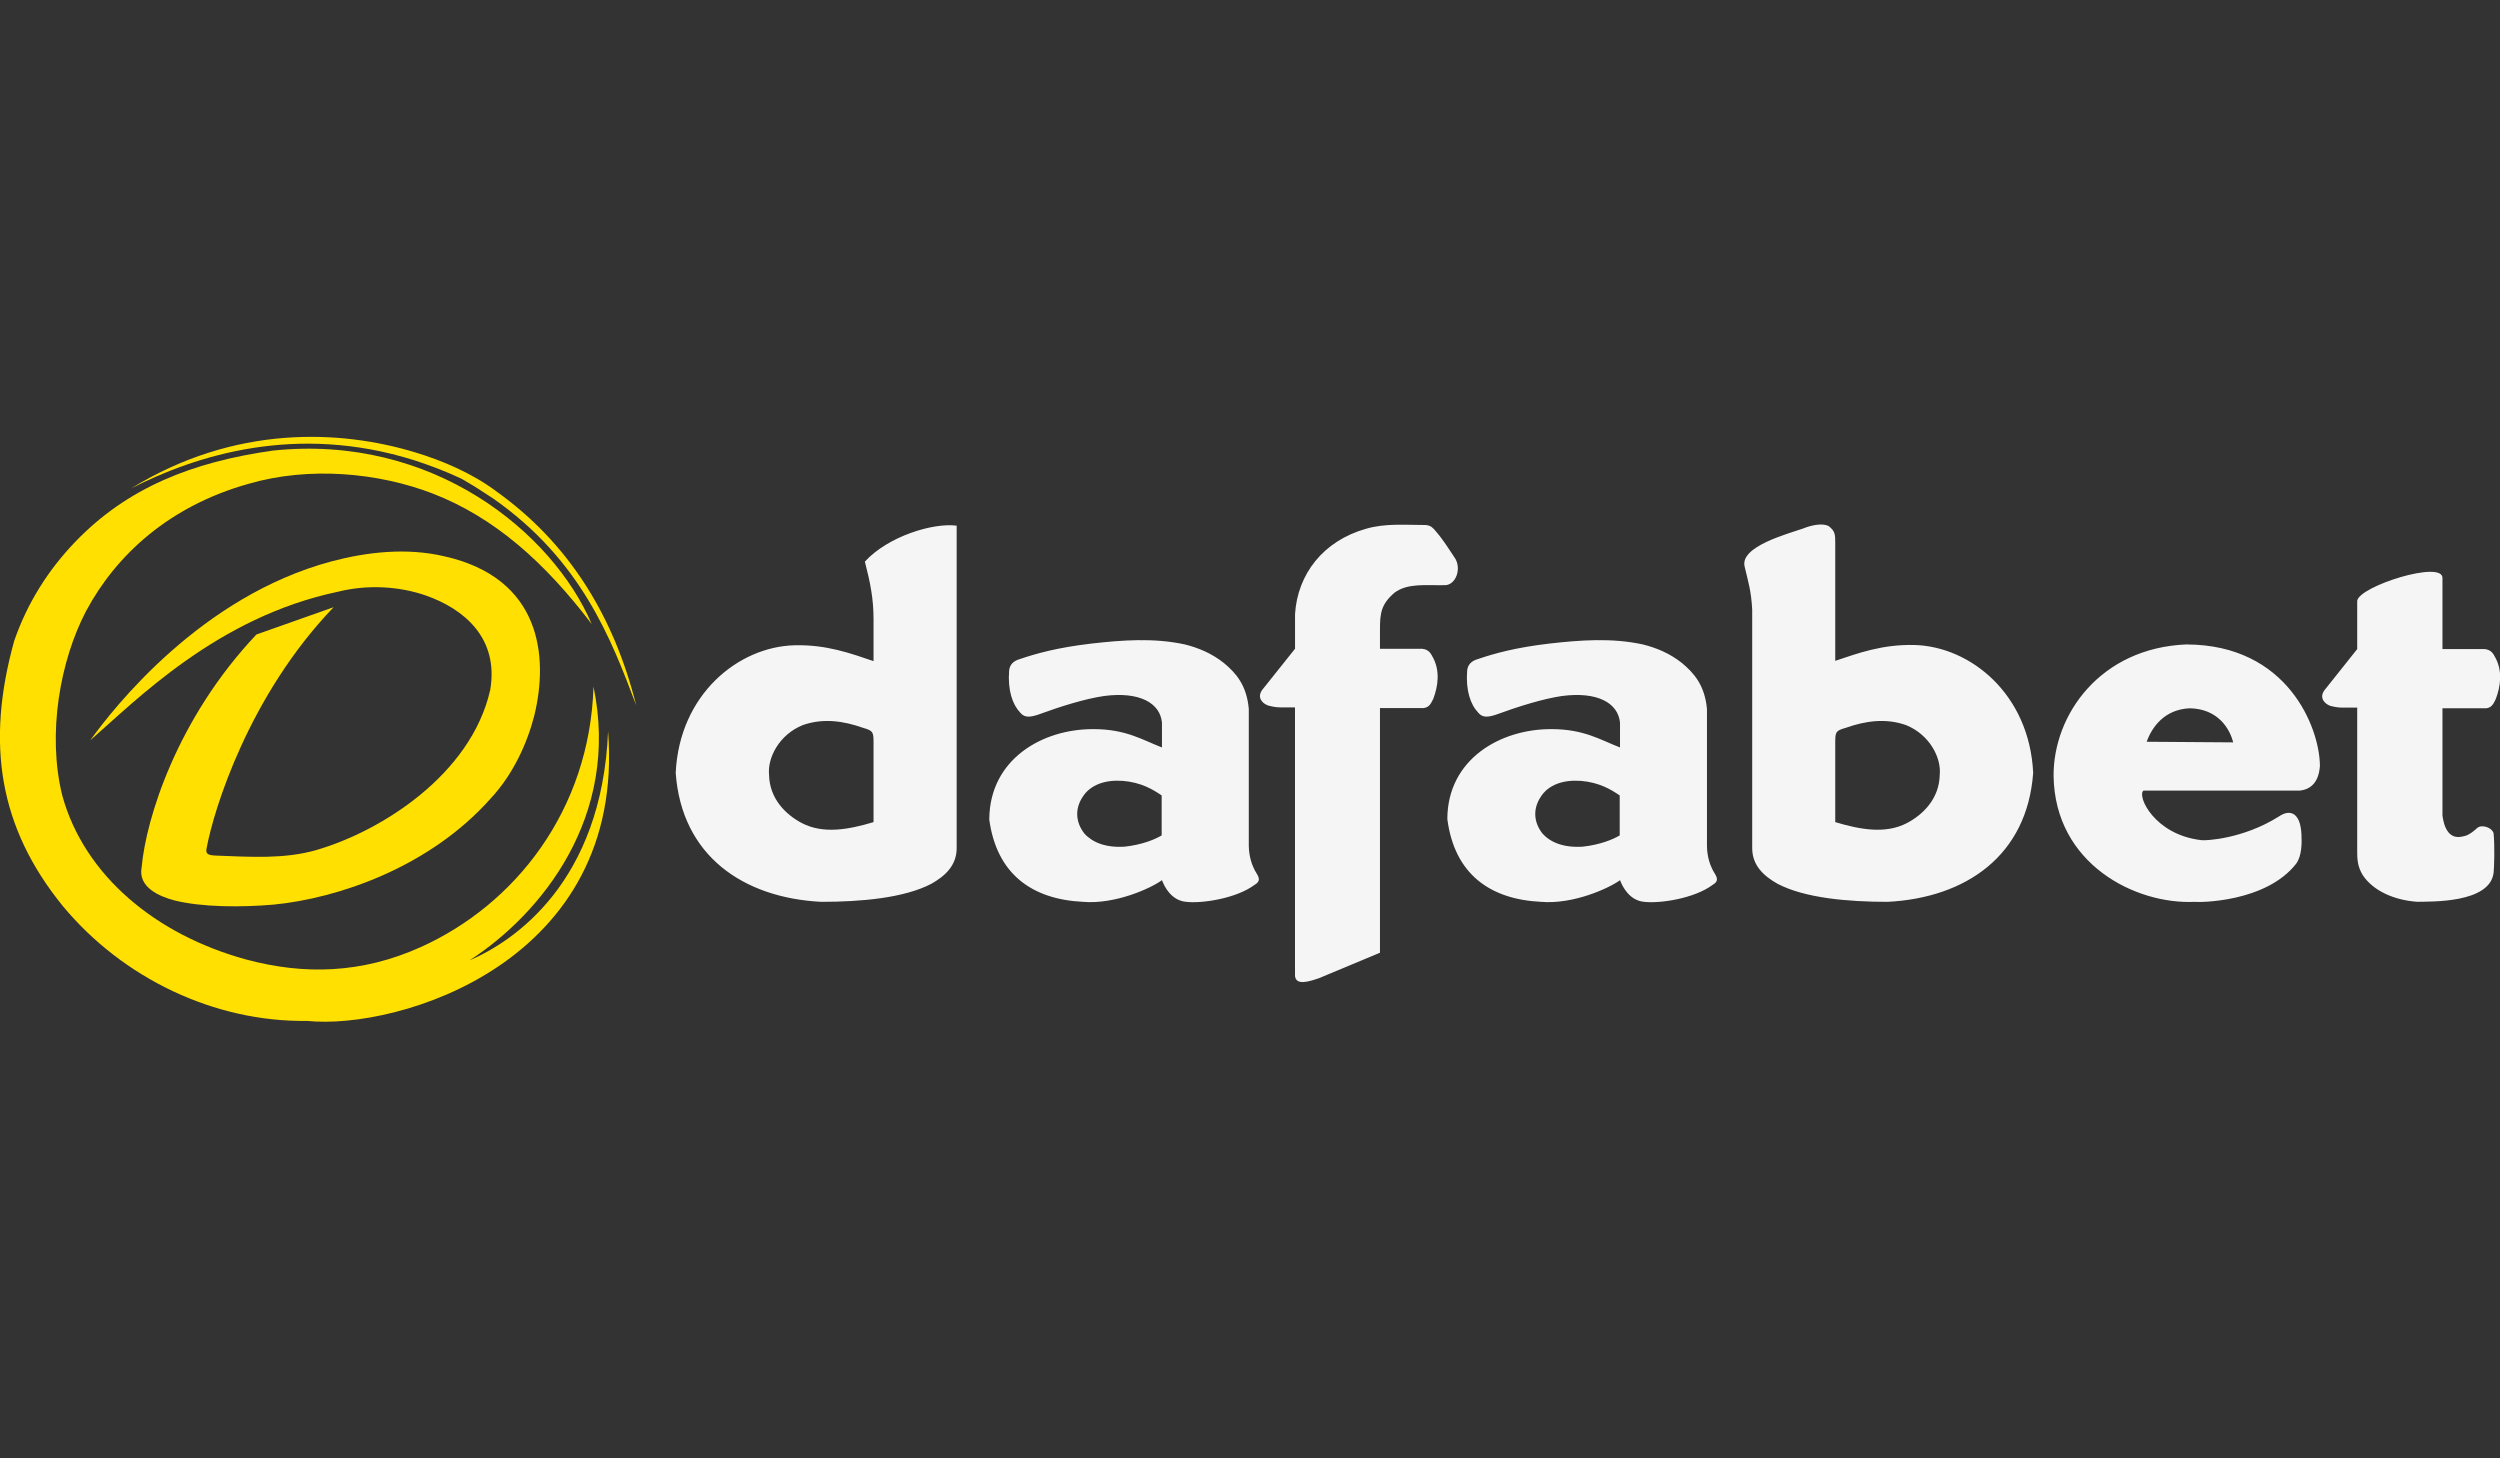<svg xmlns="http://www.w3.org/2000/svg" viewBox="0 0 600 350"><rect x="0" y="0" width="600" height="350" fill="#333333" stroke="none"/><path fill="#ffe000" d="M142 149.75c-9.38-21.88-38.04-45.7-76.6-41.6C46.14 110.9 30.58 117 18 130.1c-6.48 6.77-11.47 14.66-14.6 23.74-6.84 24.64-3.64 44.8 11.7 63.64 14.36 17.27 36.24 27.84 58.64 27.54 21.66 2.23 76.52-13.92 72.2-69.52-1.5 36.25-22.55 50.4-33.27 55 17.27-11.16 36.25-34.6 29.77-65.72-.9 29.7-18.83 52.33-41.46 62.52-14.2 6.4-28.06 6.7-41.9 2.98-21.73-5.95-38.85-20.17-44.14-39.37-3.65-14.8-.52-32.37 5.73-44.28 7.22-13.47 19.95-25.16 38.93-30.5 14.6-4.26 31.2-2.7 44.2 2.3 14.82 5.72 26.88 16.44 38.2 31.33z"/><path fill="#ffe000" d="M80.07 145.73l-18.53 6.55C42.4 172.52 35.04 196.56 34 208.1c-.97 4.9 4.4 7.07 7.74 7.97 6.7 1.7 16.22 1.7 23.9 1.04 15.32-1.48 37.35-8.85 52.1-25.45 5.35-5.73 8.77-13.17 10.5-19.95 3.48-14.3 1.55-32.97-21.53-38.18-9.14-2.16-18.67-1.04-27.15 1.2-31.4 8.4-52.25 35.12-57.9 42.94C32.57 168.2 52.07 148.1 81.18 142c7.13-1.78 14.72-1.26 20.97.9 9.16 3.2 17.64 10.2 15.5 22.7-4.63 20.4-26.3 33.94-41.7 38.4-7.74 2.24-15.92 1.64-23.96 1.35-2.15-.08-2.75-.38-2.37-1.94 1.7-9.14 10.12-36.53 30.44-57.67z"/><path fill="#ffe000" d="M152.7 169.32c-5.42-21.66-16.3-39.07-33.63-51.43-5.88-4.4-13.03-7.38-19.35-9.3-18.16-5.52-43.4-6.64-68.25 8.62 15.63-7.96 39.67-15.63 67.88-6.77 3.72 1.2 7.44 2.6 11.3 4.4 2.76 1.55 5.3 3.2 7.75 4.83 21.06 14.74 28.28 33.64 34.3 49.64z"/><g fill="#f5f5f5"><path d="M162.17 185.47c1.4 19.88 16.15 30 34.9 30.97 9.53 0 19.88-.9 26.43-4.32 3.2-1.8 6.1-4.32 6.1-8.56v-77.4c-5.58-.75-16.45 2.52-22.03 8.63 1.34 5.2 2.08 9 2.08 13.83v10.05c-5.36-1.8-11.24-4.02-19.05-3.8-13.4.38-27.54 11.76-28.43 30.6zm47.48-7.22v19.06c-6.03 1.8-12.06 2.9-17.2.23-3.8-2-7.8-5.8-7.88-11.68-.37-3.95 2.38-9.53 8.1-11.84 4.85-1.7 9.7-1.03 14.53.68 2.38.67 2.45 1.04 2.45 3.57zM237.4 196.5c1.73 13.3 10.3 19.34 22.5 19.94 7.73.67 16.37-3.28 18.97-5.2.6 1.62 2.3 4.9 5.8 5.2 3.65.44 12-.75 16.46-4.1 1.86-1.1.67-2.23 0-3.5-.67-1.33-1.34-3.12-1.42-5.73v-32.96c-.5-5.73-3.1-8.63-5.94-11-2.9-2.32-6.1-3.66-9.38-4.48-7.52-1.64-15.1-1.04-22.4-.22-8.2.96-13.25 2.38-17.2 3.72-1.56.44-2.45 1.34-2.6 2.75-.37 4.78.82 8.2 2.68 10.13 1.04 1.27 2.38 1.05 4.1.53 5.72-2.1 11.45-3.87 16-4.54 8.55-1.12 13.47 1.7 13.9 6.4v5.95c-4.68-1.8-8.62-4.4-16.44-4.4-12.28-.06-24.86 7.23-25 21.52zm32.02-9.1c4.54.38 7.3 2.1 9.38 3.5v9.6c-1.64.98-4.7 2.24-8.86 2.7-4.6.3-7.8-1.05-9.68-3.14-2.15-2.75-2.3-5.95-.44-8.78 1.86-2.98 5.5-4.17 9.6-3.87zM440.46 130.25v28.35c5.36-1.78 11.24-4 19.05-3.8 13.4.38 27.55 11.77 28.45 30.67-1.42 19.88-16.15 30-34.9 30.97-9.54 0-19.88-.9-26.43-4.32-3.2-1.8-6.1-4.32-6.1-8.56v-57.24c-.23-4.6-1.05-7-1.8-10.27-1.33-4.9 10.5-7.96 14.07-9.23 1.85-.74 4.4-1.34 6.02-.6 1.64 1.2 1.64 2.17 1.64 4.03zm0 48v19.06c6.03 1.8 12.06 2.9 17.2.23 3.8-2 7.8-5.8 7.88-11.68.38-3.95-2.38-9.53-8.1-11.84-4.85-1.7-9.7-1.03-14.52.68-2.4.67-2.46 1.04-2.46 3.57zM347.35 196.5c1.7 13.3 10.27 19.34 22.48 19.94 7.74.67 16.37-3.28 18.98-5.2.6 1.62 2.3 4.9 5.8 5.2 3.66.44 12-.75 16.46-4.1 1.86-1.1.67-2.23 0-3.5-.67-1.33-1.34-3.12-1.4-5.73v-32.96c-.53-5.73-3.14-8.63-5.97-11-2.9-2.32-6.1-3.66-9.4-4.48-7.5-1.64-15.1-1.04-22.4-.22-8.18.96-13.24 2.38-17.18 3.72-1.57.44-2.46 1.34-2.6 2.75-.38 4.78.8 8.2 2.67 10.13 1.03 1.27 2.37 1.05 4.08.53 5.74-2.1 11.47-3.87 16-4.54 8.57-1.12 13.48 1.7 13.93 6.4v5.95c-4.68-1.8-8.63-4.4-16.44-4.4-12.28-.06-24.94 7.23-25 21.52zm32-9.1c4.54.38 7.3 2.1 9.38 3.5v9.6c-1.64.98-4.7 2.24-8.86 2.7-4.6.3-7.8-1.05-9.67-3.14-2.16-2.75-2.3-5.95-.45-8.78 1.86-2.98 5.5-4.17 9.6-3.87zM310.8 233.93v-64.16h-3.5c-1.1 0-2.08-.22-2.97-.45-1.42-.52-2.68-1.93-1.42-3.72l7.9-9.9v-8.33c.6-9.6 6.78-17.57 17.05-20.47 4.6-1.34 9.3-.9 14.2-.9 1.35.08 1.8.67 2.4 1.34 1.48 1.64 2.97 3.95 4.54 6.33 2 2.68.36 7-2.47 6.77-4.47.08-8.7-.52-11.84 1.8-3.2 2.74-3.5 4.9-3.5 8.77v4.7h9.37c1.94-.15 2.68.82 3.13 1.7 2.08 3.5 1.4 7.38.3 10.3-.67 1.47-1.2 2.07-2.3 2.22h-10.5v58.72l-14.6 6.1c-2.22.75-5.8 2.02-5.8-.8zM524.8 154.66c-20.7.82-32.02 16.82-31.94 31.56.3 21.2 19.72 30.9 33.86 30.22.9.15 17.12.22 24.42-9.23 1.26-1.85 1.34-4.68 1.2-7.14-.16-2.23-.6-3.64-1.65-4.54-1.2-.82-2.46-.44-3.8.45-8.64 5.43-17.64 5.8-18.54 5.66-11.3-1.27-15.55-10.65-13.92-11.9h37.52c2.9-.3 4.6-2.32 4.83-5.97-.08-9.15-7.75-29.03-32-29.1zm-9.6 23.37c1.25-3.5 4.23-7.74 10.26-8.04 6.77.07 9.68 4.83 10.5 8.18l-20.77-.15zM565.73 203.93v-34.1h-3.5c-1.12 0-2.1-.2-2.98-.43-1.4-.52-2.68-1.94-1.4-3.72l7.88-9.9v-11.6c.52-3.5 20.54-9.84 20.46-5.45v17.05h9.37c1.94-.15 2.68.82 3.13 1.7 2.08 3.5 1.4 7.38.3 10.28-.67 1.5-1.2 2.08-2.3 2.23h-10.5v25.75c.14.96.44 2.9 1.56 4.16 1.26 1.35 2.75 1.06 4.24.6.67-.3 1.34-.74 1.94-1.26.96-.96 1.4-.96 2.23-.9 1.1.16 2.08.83 2.3 1.65.3 2.9.15 8.25 0 9.52-.96 7.3-15.03 6.84-18.3 6.92-5.6-.37-10.65-2.68-13.1-6.4-1.27-2.1-1.34-3.73-1.34-6.1z"/></g></svg>